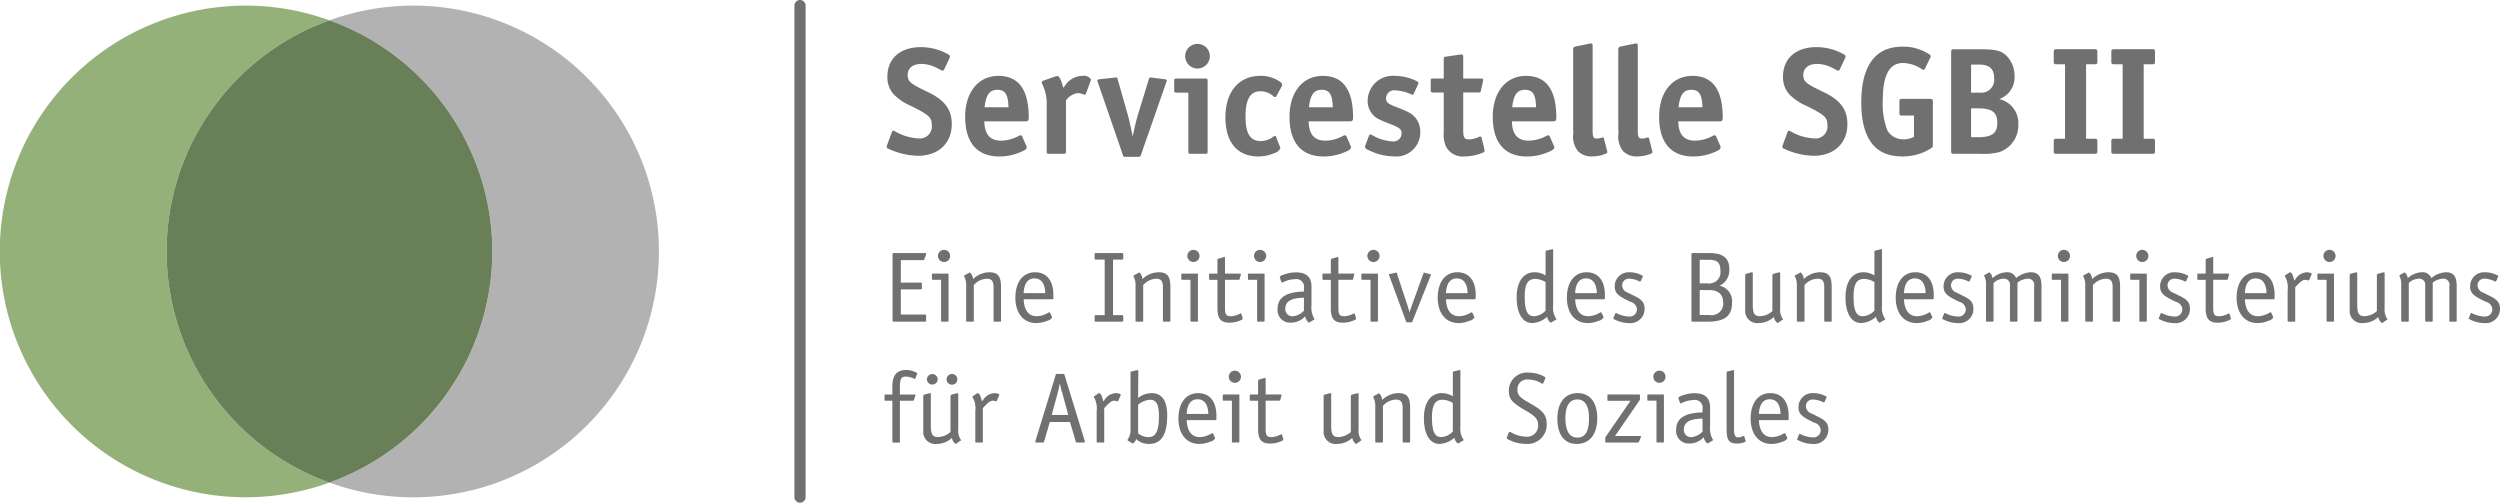 <?xml version="1.0" encoding="UTF-8"?>
<svg xmlns="http://www.w3.org/2000/svg" viewBox="0 0 348 70" width="348" height="70">
  <defs>
    <style>.a{fill:#707070;}.b{fill:#95b17a;}.c{fill:#b2b2b2;}.d{fill:#697f58;}</style>
  </defs>
  <title>Servicestelle_SGBII_RGB</title>
  <path class="a" d="M132.179 8.074l-.765 1.613a.262.262 0 0 1-.198.151.526.526 0 0 1-.152-.044l-.677-.351a4.767 4.767 0 0 0-2.097-.547c-1.224 0-1.945.591-1.945 1.552 0 .783.349 1.157 1.901 1.918l1.158.566c2.163 1.091 3.082 2.38 3.082 4.342 0 2.665-1.857 4.41-4.677 4.41a10.226 10.226 0 0 1-4.152-.981.337.337 0 0 1-.242-.283.582.582 0 0 1 .066-.22l.677-1.833a.226.226 0 0 1 .198-.173.402.402 0 0 1 .196.066 7.09 7.09 0 0 0 3.258 1.003 1.666 1.666 0 0 0 1.901-1.748c0-1.176-.305-1.462-2.862-2.751a7.589 7.589 0 0 1-2.339-1.525 3.469 3.469 0 0 1-.982-2.597c0-2.509 1.791-4.081 4.653-4.081a7.723 7.723 0 0 1 3.846 1.025.334.334 0 0 1 .198.305.439.439 0 0 1-.046.181zM137.015 16.892c.044 1.811.787 2.685 2.339 2.685a5.2 5.2 0 0 0 2.446-.657.527.527 0 0 1 .261-.085.25.25 0 0 1 .242.195l.547 1.245a.78.78 0 0 1 .066.242c0 .259-.305.459-1.18.783a7.238 7.238 0 0 1-2.644.481c-3.082 0-4.741-1.943-4.741-5.523 0-3.424 1.835-5.696 4.633-5.696 2.82 0 4.218 1.943 4.218 5.784 0 .437-.088.547-.481.547h-5.706zm.044-1.965h3.321c-.044-1.769-.459-2.424-1.53-2.424-1.117 0-1.596.676-1.791 2.424zM147.995 12.22l.218-.242a2.952 2.952 0 0 1 2.446-1.418 1.221 1.221 0 0 1 1.202.481.949.949 0 0 1-.044.217l-.633 1.726c-.066.151-.11.195-.198.195a.387.387 0 0 1-.132-.022 2.076 2.076 0 0 0-.853-.195 2.419 2.419 0 0 0-1.618 1.025v7.049c0 .329-.044.371-.371.371h-1.962c-.305 0-.352-.044-.352-.371v-6.438a6.096 6.096 0 0 0-.503-2.641l-.132-.305a.664.664 0 0 1-.044-.173.254.254 0 0 1 .198-.242l1.725-.61a1.492 1.492 0 0 1 .242-.046c.266.002.591.637.811 1.64zM157.672 19.008c.261-1.311.503-2.27.743-3.078l1.486-4.845c.066-.242.108-.305.261-.305a.781.781 0 0 0 .154.022l1.769.22c.239.022.327.085.327.217a.194.194 0 0 1-.022.11l-.044.11-3.519 10.082c-.088.261-.108.283-.393.283h-1.747a.309.309 0 0 1-.393-.283l-3.475-10.082a.697.697 0 0 1-.066-.22c0-.132.088-.173.349-.217l2.077-.22.088-.022h.088c.132 0 .174.063.239.305l1.376 4.845c.22.783.415 1.66.701 3.078zM165.416 12.896h-1.618c-.305 0-.349-.044-.349-.371v-1.22c0-.329.044-.371.349-.371h3.957c.305 0 .349.044.349.371v9.731c0 .329-.044.371-.349.371h-1.967c-.327 0-.371-.044-.371-.371v-8.139zm2.994-5.084a1.716 1.716 0 1 1-1.703-1.704 1.713 1.713 0 0 1 1.703 1.704zM177.635 19.071l.503 1.286a.632.632 0 0 1 .088.242 1.134 1.134 0 0 1-.809.698 5.354 5.354 0 0 1-2.273.481c-2.906 0-4.567-1.987-4.567-5.413 0-3.602 1.857-5.806 4.895-5.806a4.543 4.543 0 0 1 2.776.874.535.535 0 0 1 .239.349.507.507 0 0 1-.066.242l-.743 1.33a.197.197 0 0 1-.176.151.354.354 0 0 1-.217-.085 2.799 2.799 0 0 0-1.791-.72c-1.464 0-2.119 1.113-2.119 3.534 0 2.358.655 3.405 2.141 3.405a2.969 2.969 0 0 0 1.725-.61.505.505 0 0 1 .217-.11.184.184 0 0 1 .176.154zM182.161 16.892c.044 1.811.787 2.685 2.339 2.685a5.207 5.207 0 0 0 2.446-.657.542.542 0 0 1 .261-.085.25.25 0 0 1 .242.195l.547 1.245a.756.756 0 0 1 .064.242c0 .259-.305.459-1.178.783a7.229 7.229 0 0 1-2.644.481c-3.082 0-4.741-1.943-4.741-5.523 0-3.424 1.835-5.696 4.633-5.696 2.818 0 4.218 1.943 4.218 5.784 0 .437-.086.547-.479.547h-5.709zm.044-1.965h3.321c-.044-1.769-.459-2.424-1.53-2.424-1.114 0-1.596.676-1.791 2.424zM190.071 20.206l.481-1.286a.246.246 0 0 1 .217-.195.43.43 0 0 1 .198.063 6.238 6.238 0 0 0 2.884.896 1.112 1.112 0 0 0 1.246-1.091c0-.613-.261-.83-1.637-1.355-1.53-.588-1.989-.83-2.405-1.33a2.805 2.805 0 0 1-.677-1.899 3.502 3.502 0 0 1 3.805-3.449 7.025 7.025 0 0 1 3.082.764.278.278 0 0 1 .174.242.707.707 0 0 1-.066.217l-.545 1.201c-.066.151-.11.195-.198.195a.644.644 0 0 1-.174-.044 5.783 5.783 0 0 0-2.141-.547 1.137 1.137 0 0 0-1.376 1.069c0 .588.239.783 1.42 1.242 1.772.676 2.207.94 2.688 1.506a3.112 3.112 0 0 1 .657 1.943 3.357 3.357 0 0 1-3.627 3.427 8.361 8.361 0 0 1-3.822-1.006.425.425 0 0 1-.242-.305.711.711 0 0 1 .056-.259zM200.968 10.932v-2.685c0-.283.044-.329.354-.371l1.967-.283h.061a.42.42 0 0 0 .11-.022c.152 0 .22.11.22.371v2.99h2.424c.286 0 .349.044.349.22v.085a.621.621 0 0 0-.02.088l-.286 1.245a.297.297 0 0 1-.371.305h-2.094v5.172c0 1.113.13 1.355.787 1.355a3.243 3.243 0 0 0 1.398-.351.279.279 0 0 1 .171-.044.23.23 0 0 1 .22.217l.349 1.484.024.11a.178.178 0 0 1 .024.11.368.368 0 0 1-.31.349 6.938 6.938 0 0 1-2.488.503 2.643 2.643 0 0 1-2.583-1.396 4.04 4.04 0 0 1-.305-1.943v-5.565h-1.439c-.33 0-.371-.044-.371-.351v-1.242c0-.329.044-.351.371-.351h1.437v.002zM210.457 16.892c.044 1.811.787 2.685 2.339 2.685a5.206 5.206 0 0 0 2.444-.657.55.55 0 0 1 .261-.085.252.252 0 0 1 .244.195l.545 1.245a.78.78 0 0 1 .066.242c0 .259-.305.459-1.178.783a7.22 7.22 0 0 1-2.644.481c-3.084 0-4.743-1.943-4.743-5.523 0-3.424 1.838-5.696 4.633-5.696 2.815 0 4.215 1.943 4.215 5.784 0 .437-.086.547-.477.547h-5.706zm.044-1.965h3.321c-.044-1.769-.459-2.424-1.532-2.424-1.112 0-1.593.676-1.789 2.424zM221.217 6.087l.152-.022a.234.234 0 0 1 .11-.022c.151 0 .215.11.215.371v11.783c0 .852.11 1.091.567 1.091a2.165 2.165 0 0 0 .701-.132.424.424 0 0 1 .151-.022.158.158 0 0 1 .152.132l.44 1.723.02.11a.423.423 0 0 0 .024.085.296.296 0 0 1-.196.198 5.068 5.068 0 0 1-1.948.393 2.643 2.643 0 0 1-1.967-.744 3.31 3.31 0 0 1-.635-2.487l-.02-.896v-10.78a.363.363 0 0 1 .325-.393zM227.498 6.087l.152-.022a.245.245 0 0 1 .11-.022c.151 0 .22.11.22.371v11.783c0 .852.11 1.091.567 1.091a2.138 2.138 0 0 0 .696-.132.424.424 0 0 1 .151-.022.154.154 0 0 1 .152.132l.44 1.723.024.11a.506.506 0 0 0 .02.085.286.286 0 0 1-.196.198 5.043 5.043 0 0 1-1.943.393 2.643 2.643 0 0 1-1.967-.744 3.31 3.31 0 0 1-.635-2.487l-.024-.896v-10.78a.363.363 0 0 1 .33-.393zM233.612 16.892c.044 1.811.787 2.685 2.339 2.685a5.209 5.209 0 0 0 2.449-.657.535.535 0 0 1 .261-.085.247.247 0 0 1 .239.195l.55 1.245a.734.734 0 0 1 .061.242c0 .259-.305.459-1.178.783a7.22 7.22 0 0 1-2.644.481c-3.079 0-4.738-1.943-4.738-5.523 0-3.424 1.833-5.696 4.631-5.696 2.82 0 4.22 1.943 4.22 5.784 0 .437-.086.547-.481.547h-5.709zm.042-1.965h3.321c-.044-1.769-.459-2.424-1.527-2.424-1.114 0-1.593.676-1.794 2.424zM256.847 8.074l-.762 1.613a.259.259 0 0 1-.196.151.547.547 0 0 1-.152-.044l-.677-.351a4.786 4.786 0 0 0-2.099-.547c-1.222 0-1.943.591-1.943 1.552 0 .783.349 1.157 1.899 1.918l1.161.566c2.163 1.091 3.079 2.38 3.079 4.342 0 2.665-1.857 4.41-4.672 4.41a10.217 10.217 0 0 1-4.152-.981.338.338 0 0 1-.239-.283.6.6 0 0 1 .061-.22l.677-1.833a.229.229 0 0 1 .196-.173.41.41 0 0 1 .2.066 7.074 7.074 0 0 0 3.255 1.003 1.664 1.664 0 0 0 1.899-1.748c0-1.176-.305-1.462-2.864-2.751a7.653 7.653 0 0 1-2.339-1.525 3.488 3.488 0 0 1-.982-2.597c0-2.509 1.794-4.081 4.658-4.081a7.697 7.697 0 0 1 3.842 1.025.341.341 0 0 1 .2.305.354.354 0 0 1-.049.181zM266.427 19.049v-2.968h-1.593c-.391 0-.435-.044-.435-.437v-1.442c0-.391.044-.437.435-.437h3.78c.371 0 .44.046.44.437v5.958c0 .327-.044.371-.459.61a7.278 7.278 0 0 1-3.822 1.006c-3.805 0-5.684-2.509-5.684-7.576.024-5.084 1.967-7.703 5.728-7.703a6.564 6.564 0 0 1 3.78 1.091.304.304 0 0 1 .151.261.257.257 0 0 1-.044.173l-.787 1.594a.228.228 0 0 1-.176.107.893.893 0 0 1-.171-.063 4.944 4.944 0 0 0-2.644-.893c-1.948 0-2.845 1.701-2.845 5.279a10.096 10.096 0 0 0 .66 4.147 2.552 2.552 0 0 0 2.229 1.201 3.138 3.138 0 0 0 1.457-.344zM278.287 13.79a3.42 3.42 0 0 1 2.664 3.493 3.936 3.936 0 0 1-2.62 3.885 8.762 8.762 0 0 1-2.669.242h-3.627c-.391 0-.435-.044-.435-.437v-13.682c0-.371.044-.437.435-.437h3.456c2.314 0 3.06.195 3.822.915a3.964 3.964 0 0 1 1.112 2.814 3.196 3.196 0 0 1-2.138 3.207zm-3.913-4.801v3.907h1.202a1.807 1.807 0 0 0 2.009-2.006c0-1.311-.655-1.899-2.094-1.899h-1.117v-.002zm0 6.092v4.015h.982c1.923 0 2.669-.544 2.669-1.984 0-1.462-.721-2.028-2.625-2.028h-1.026v-.002zM290.381 8.947v10.365h1.136c.391 0 .435.063.435.437v1.223c0 .393-.044.437-.435.437h-5.203c-.391 0-.435-.044-.435-.437v-1.223c0-.393.044-.437.435-.437h1.136v-10.365h-1.136c-.391 0-.435-.046-.435-.437v-1.223c0-.371.044-.437.435-.437h5.203c.391 0 .435.063.435.437v1.223c0 .391-.044.437-.435.437h-1.136zM298.401 8.947v10.365h1.136c.396 0 .44.063.44.437v1.223c0 .393-.044.437-.44.437h-5.2c-.396 0-.44-.044-.44-.437v-1.223c0-.393.044-.437.44-.437h1.136v-10.365h-1.136c-.396 0-.44-.046-.44-.437v-1.223c0-.371.044-.437.44-.437h5.198c.396 0 .44.063.44.437v1.223c0 .391-.044.437-.44.437h-1.134zM125.395 36.204v3.136h2.735c.169 0 .196.029.196.198v.547c0 .166-.027.195-.196.195h-2.735v3.502h3.336c.169 0 .183.015.183.181v.617c0 .166-.015.195-.183.195h-4.289c-.169 0-.198-.029-.198-.195v-9.157c0-.168.029-.198.198-.198h4.303c.127 0 .169.029.169.098a.463.463 0 0 1-.015.127l-.225.617a.159.159 0 0 1-.181.139h-3.099v-.002zM130.998 38.95h-1.178c-.071 0-.098-.056-.098-.154v-.547c0-.112.027-.166.098-.166h2.131c.071 0 .086.054.086.166v6.358c0 .139-.015.166-.169.166h-.714c-.112 0-.154-.029-.154-.098v-5.726h-.002zm1.263-3.331a.848.848 0 1 1-.841-.842.856.856 0 0 1 .841.842zM135.441 38.853a3.316 3.316 0 0 1 2.231-.954c1.246 0 1.669.547 1.669 2.075v4.635c0 .139-.015.166-.142.166h-.728c-.154 0-.169-.029-.169-.166v-4.635c0-.842-.266-1.176-.938-1.176a2.53 2.53 0 0 0-1.808.884v4.93c0 .139-.042.166-.169.166h-.728c-.154 0-.169-.029-.169-.166v-4.791a2.637 2.637 0 0 0-.266-1.33.33.33 0 0 0-.027-.068.116.116 0 0 1 .068-.098l.645-.351a.117.117 0 0 1 .098-.056 1.271 1.271 0 0 1 .433.937zM142.489 41.652c.071 1.555.714 2.367 1.823 2.367a3.252 3.252 0 0 0 1.628-.505.284.284 0 0 1 .127-.041.162.162 0 0 1 .112.083l.239.532a.222.222 0 0 1 .027.112 1.072 1.072 0 0 1-.701.461 3.815 3.815 0 0 1-1.515.308c-1.767 0-2.889-1.384-2.889-3.527 0-2.172 1.051-3.544 2.735-3.544 1.598 0 2.539 1.135 2.551 3.097v.42c0 .195-.015.239-.169.239h-3.969v-.002zm0-.852h3.013c-.042-1.333-.56-2.045-1.5-2.045-.924 0-1.442.686-1.513 2.045zM154.937 36.134v7.73h1.219c.169 0 .198.029.198.195v.52c0 .166-.027.195-.198.195h-3.602c-.169 0-.183-.029-.183-.195v-.52c0-.166.015-.195.183-.195h1.219v-7.73h-1.219c-.169 0-.183-.029-.183-.195v-.517c0-.168.015-.198.183-.198h3.602c.169 0 .198.029.198.198v.517c0 .166-.027.195-.198.195h-1.219zM159.018 38.853a3.316 3.316 0 0 1 2.231-.954c1.246 0 1.669.547 1.669 2.075v4.635c0 .139-.015.166-.142.166h-.728c-.154 0-.169-.029-.169-.166v-4.635c0-.842-.266-1.176-.938-1.176a2.53 2.53 0 0 0-1.808.884v4.93c0 .139-.042.166-.169.166h-.728c-.154 0-.169-.029-.169-.166v-4.791a2.637 2.637 0 0 0-.266-1.33.33.33 0 0 0-.027-.068.116.116 0 0 1 .068-.098l.645-.351a.117.117 0 0 1 .098-.056 1.262 1.262 0 0 1 .433.937zM165.714 38.95h-1.178c-.068 0-.098-.056-.098-.154v-.547c0-.112.029-.166.098-.166h2.131c.071 0 .086.054.086.166v6.358c0 .139-.015.166-.169.166h-.716c-.112 0-.154-.029-.154-.098v-5.726zm1.261-3.331a.848.848 0 1 1-.841-.842.856.856 0 0 1 .841.842zM169.468 38.081v-1.904a.166.166 0 0 1 .142-.168l.714-.21.056-.029h.044c.068 0 .098.056.098.168v2.143h2.087c.1 0 .127.029.127.098v.054l-.027.044-.142.547a.159.159 0 0 1-.196.127h-1.85v3.92c0 .91.169 1.15.826 1.15a2.826 2.826 0 0 0 1.261-.364.152.152 0 0 1 .1-.029c.056 0 .071.029.098.098l.169.547v.1a.163.163 0 0 1-.098.124 3.846 3.846 0 0 1-1.711.422c-1.219 0-1.696-.547-1.696-2.016v-3.949h-.995c-.154 0-.169-.029-.169-.154v-.547c0-.139.015-.166.169-.166h.992v-.005zM174.991 38.95h-1.178c-.068 0-.098-.056-.098-.154v-.547c0-.112.029-.166.098-.166h2.131c.071 0 .086.054.086.166v6.358c0 .139-.015.166-.169.166h-.716c-.112 0-.154-.029-.154-.098v-5.726zm1.261-3.331a.848.848 0 1 1-.841-.842.856.856 0 0 1 .841.842zM181.508 40.588v-.449a1.082 1.082 0 0 0-1.29-1.272 3.884 3.884 0 0 0-1.64.434.541.541 0 0 0-.112.029.249.249 0 0 1-.1-.071l-.196-.574a.16.16 0 0 1-.029-.098.631.631 0 0 1 .506-.337 4.792 4.792 0 0 1 1.725-.337c1.471 0 2.187.647 2.187 1.989v2.616a2.996 2.996 0 0 0 .379 1.821.104.104 0 0 1 .027.083.141.141 0 0 1-.056.083l-.616.364a.513.513 0 0 1-.098.044 1.374 1.374 0 0 1-.518-.881 2.661 2.661 0 0 1-2.004.881 1.741 1.741 0 0 1-1.835-1.904c-.002-1.596 1.217-2.382 3.671-2.424zm0 .854c-1.738.029-2.593.503-2.593 1.496a.999.999 0 0 0 .995 1.093 2.441 2.441 0 0 0 1.598-.783v-1.806zM185.252 38.081v-1.904a.166.166 0 0 1 .142-.168l.716-.21.054-.029h.044c.068 0 .098.056.098.168v2.143h2.087c.098 0 .127.029.127.098v.054l-.029.044-.139.547a.161.161 0 0 1-.198.127h-1.85v3.92c0 .91.166 1.15.826 1.15a2.842 2.842 0 0 0 1.263-.364.146.146 0 0 1 .098-.029c.056 0 .071.029.1.098l.166.547v.1a.163.163 0 0 1-.098.124 3.846 3.846 0 0 1-1.711.422c-1.219 0-1.696-.547-1.696-2.016v-3.949h-.995c-.154 0-.169-.029-.169-.154v-.547c0-.139.015-.166.169-.166h.995v-.005zM190.775 38.95h-1.178c-.068 0-.098-.056-.098-.154v-.547c0-.112.029-.166.098-.166h2.129c.071 0 .083.054.083.166v6.358c0 .139-.012.166-.166.166h-.716c-.112 0-.152-.029-.152-.098v-5.726zm1.261-3.331a.849.849 0 1 1-.841-.842.854.854 0 0 1 .841.842zM196.198 43.514c.127-.405.154-.503.293-.881l1.642-4.564c.044-.098.068-.127.127-.127a.127.127 0 0 1 .068.029l.731.181c.098.029.125.056.125.127v.044l-.027.027-2.551 6.399v.056a.163.163 0 0 1-.169.068h-.589c-.054 0-.068-.029-.127-.127l-2.356-6.426-.027-.044v-.029c0-.068.027-.098.152-.112l.784-.166h.015a.093.093 0 0 0 .056-.029.153.153 0 0 1 .112.142l1.498 4.549a1.793 1.793 0 0 0 .098.281 1.105 1.105 0 0 0 .1.337l.044.266zM201.274 41.652c.071 1.555.716 2.367 1.823 2.367a3.245 3.245 0 0 0 1.628-.505.292.292 0 0 1 .13-.041.168.168 0 0 1 .11.083l.239.532a.207.207 0 0 1 .029.112 1.072 1.072 0 0 1-.701.461 3.811 3.811 0 0 1-1.513.308c-1.767 0-2.889-1.384-2.889-3.527 0-2.172 1.051-3.544 2.732-3.544 1.598 0 2.539 1.135 2.554 3.097v.42c0 .195-.015.239-.166.239h-3.976v-.002zm0-.852h3.016c-.044-1.333-.56-2.045-1.498-2.045-.924 0-1.444.686-1.518 2.045zM215.369 44.088a3.287 3.287 0 0 1-2.063.881c-1.373 0-2.187-1.345-2.187-3.6 0-2.17.951-3.473 2.493-3.473a2.878 2.878 0 0 1 1.532.449v-3.302a.19.19 0 0 1 .125-.168l.731-.166a.208.208 0 0 1 .081-.029c.086 0 .115.056.115.168v7.744a2.743 2.743 0 0 0 .335 1.638.206.206 0 0 0 .1.112.34.34 0 0 1 .015.098.072.072 0 0 1-.071.068l-.616.364-.11.044a1.202 1.202 0 0 1-.479-.827zm-.225-4.815a2.773 2.773 0 0 0-1.432-.449c-1.051 0-1.471.742-1.471 2.48 0 1.933.376 2.716 1.288 2.716a2.334 2.334 0 0 0 1.613-.783v-3.964h.002zM219.26 41.652c.071 1.555.716 2.367 1.823 2.367a3.259 3.259 0 0 0 1.628-.505.259.259 0 0 1 .125-.041.166.166 0 0 1 .115.083l.235.532a.207.207 0 0 1 .029.112 1.072 1.072 0 0 1-.701.461 3.777 3.777 0 0 1-1.513.308c-1.767 0-2.889-1.384-2.889-3.527 0-2.172 1.051-3.544 2.735-3.544 1.598 0 2.539 1.135 2.554 3.097v.42c0 .195-.015.239-.171.239h-3.969v-.002zm0-.852h3.016c-.044-1.333-.562-2.045-1.503-2.045-.926 0-1.442.686-1.513 2.045zM224.599 44.259l.254-.632a.264.264 0 0 1 .095-.068.29.29 0 0 1 .1.054 4.251 4.251 0 0 0 1.694.449 1.014 1.014 0 0 0 1.122-.993 1.142 1.142 0 0 0-.882-1.049c-1.818-.842-2.214-1.247-2.214-2.199a1.95 1.95 0 0 1 2.119-1.918 3.616 3.616 0 0 1 1.642.408.198.198 0 0 1 .166.166.22.22 0 0 1-.044.085l-.239.532a.184.184 0 0 1-.125.098.134.134 0 0 1-.1-.029 3.178 3.178 0 0 0-1.303-.364.927.927 0 0 0-1.078.94 1.11 1.11 0 0 0 .767.993l.968.476c1.036.503 1.388.952 1.388 1.791a1.984 1.984 0 0 1-2.214 1.974 4.369 4.369 0 0 1-2.048-.547.144.144 0 0 1-.1-.127.034.034 0 0 1 .032-.039zM239.362 39.778a2.177 2.177 0 0 1 1.738 2.353c0 1.862-1.021 2.646-3.409 2.646h-2.048c-.166 0-.196-.029-.196-.195v-9.157c0-.168.029-.198.196-.198h2.287c1.938 0 2.793.7 2.793 2.27a2.393 2.393 0 0 1-1.361 2.282zm-2.761-3.615v3.278h1.026a1.583 1.583 0 0 0 1.847-1.835c0-1.037-.45-1.442-1.571-1.442h-1.303zm0 4.215v3.473h1.373a1.606 1.606 0 0 0 1.894-1.735c0-1.15-.701-1.738-1.967-1.738h-1.3zM246.718 43.304v-4.998a.209.209 0 0 1 .156-.195l.726-.198h.071c.1 0 .13.029.13.154v4.845a2.196 2.196 0 0 0 .349 1.457.168.168 0 0 1 .056.068.088.088 0 0 1-.071.068l-.63.434-.086.029a1.402 1.402 0 0 1-.506-.84 3.087 3.087 0 0 1-2.072.84 1.691 1.691 0 0 1-1.909-1.862v-4.803a.183.183 0 0 1 .144-.195l.711-.198h.1c.071 0 .1.029.1.154v4.354c0 1.203.235 1.596.992 1.596a2.722 2.722 0 0 0 1.738-.71zM251.075 38.853a3.311 3.311 0 0 1 2.229-.954c1.246 0 1.667.547 1.667 2.075v4.635c0 .139-.015.166-.139.166h-.731c-.151 0-.166-.029-.166-.166v-4.635c0-.842-.266-1.176-.941-1.176a2.53 2.53 0 0 0-1.808.884v4.93a.134.134 0 0 1-.166.166h-.731c-.151 0-.166-.029-.166-.166v-4.791a2.637 2.637 0 0 0-.266-1.33.314.314 0 0 0-.029-.068.119.119 0 0 1 .071-.098l.645-.351a.117.117 0 0 1 .1-.056 1.28 1.28 0 0 1 .433.937zM261.144 44.088a3.287 3.287 0 0 1-2.063.881c-1.373 0-2.187-1.345-2.187-3.6 0-2.17.951-3.473 2.493-3.473a2.878 2.878 0 0 1 1.532.449v-3.302a.19.19 0 0 1 .125-.168l.731-.166a.208.208 0 0 1 .081-.029c.086 0 .115.056.115.168v7.744a2.743 2.743 0 0 0 .335 1.638.206.206 0 0 0 .1.112.34.34 0 0 1 .015.098.072.072 0 0 1-.071.068l-.616.364-.11.044a1.184 1.184 0 0 1-.479-.827zm-.225-4.815a2.773 2.773 0 0 0-1.432-.449c-1.051 0-1.471.742-1.471 2.48 0 1.933.376 2.716 1.288 2.716a2.334 2.334 0 0 0 1.613-.783v-3.964h.002zM265.032 41.652c.071 1.555.716 2.367 1.823 2.367a3.259 3.259 0 0 0 1.628-.505.259.259 0 0 1 .125-.041.166.166 0 0 1 .115.083l.235.532a.207.207 0 0 1 .029.112 1.072 1.072 0 0 1-.701.461 3.778 3.778 0 0 1-1.513.308c-1.767 0-2.889-1.384-2.889-3.527 0-2.172 1.051-3.544 2.735-3.544 1.598 0 2.539 1.135 2.554 3.097v.42c0 .195-.015.239-.171.239h-3.969v-.002zm0-.852h3.016c-.044-1.333-.562-2.045-1.503-2.045-.924 0-1.439.686-1.513 2.045zM270.374 44.259l.254-.632a.264.264 0 0 1 .095-.068.291.291 0 0 1 .1.054 4.251 4.251 0 0 0 1.694.449 1.014 1.014 0 0 0 1.122-.993 1.142 1.142 0 0 0-.882-1.049c-1.818-.842-2.214-1.247-2.214-2.199a1.95 1.95 0 0 1 2.119-1.918 3.616 3.616 0 0 1 1.642.408.198.198 0 0 1 .166.166.219.219 0 0 1-.044.085l-.24.532a.184.184 0 0 1-.125.098.134.134 0 0 1-.1-.029 3.178 3.178 0 0 0-1.303-.364.927.927 0 0 0-1.078.94 1.11 1.11 0 0 0 .767.993l.968.476c1.036.503 1.388.952 1.388 1.791a1.984 1.984 0 0 1-2.214 1.974 4.369 4.369 0 0 1-2.048-.547.144.144 0 0 1-.1-.127l.032-.039zM277.36 38.726a2.993 2.993 0 0 1 1.918-.827 1.301 1.301 0 0 1 1.361.813 3.337 3.337 0 0 1 2.033-.813c1.065 0 1.503.574 1.503 1.948v4.762c0 .139-.029.166-.144.166h-.745c-.125 0-.139-.029-.139-.166v-4.791a.843.843 0 0 0-.912-1.023 2.489 2.489 0 0 0-1.403.547v5.335c0 .068-.051.098-.166.098h-.716c-.139 0-.166-.029-.166-.166v-4.791a.848.848 0 0 0-.912-1.023 2.125 2.125 0 0 0-1.373.603v5.211c0 .139-.029.166-.166.166h-.716c-.125 0-.166-.029-.166-.098v-5.069a2.506 2.506 0 0 0-.166-1.023l-.071-.142a.379.379 0 0 0-.029-.068.147.147 0 0 1 .071-.098l.572-.308a.175.175 0 0 1 .1-.056 1.263 1.263 0 0 1 .432.813zM286.889 38.95h-1.178c-.071 0-.1-.056-.1-.154v-.547c0-.112.029-.166.1-.166h2.126c.071 0 .086.054.086.166v6.358c0 .139-.015.166-.166.166h-.716c-.115 0-.151-.029-.151-.098v-5.726zm1.259-3.331a.848.848 0 1 1-.841-.842.854.854 0 0 1 .841.842zM291.217 38.853a3.32 3.32 0 0 1 2.229-.954c1.251 0 1.672.547 1.672 2.075v4.635c0 .139-.015.166-.144.166h-.726c-.156 0-.171-.029-.171-.166v-4.635c0-.842-.261-1.176-.936-1.176a2.522 2.522 0 0 0-1.808.884v4.93c0 .139-.044.166-.171.166h-.726c-.156 0-.171-.029-.171-.166v-4.791a2.637 2.637 0 0 0-.261-1.33.315.315 0 0 0-.029-.068.123.123 0 0 1 .066-.098l.645-.351a.117.117 0 0 1 .1-.056 1.262 1.262 0 0 1 .433.937zM297.8 38.95h-1.178c-.071 0-.1-.056-.1-.154v-.547c0-.112.029-.166.1-.166h2.126c.071 0 .086.054.086.166v6.358c0 .139-.015.166-.166.166h-.716c-.115 0-.152-.029-.152-.098v-5.726zm1.259-3.331a.848.848 0 1 1-.841-.842.854.854 0 0 1 .841.842zM300.515 44.259l.254-.632a.264.264 0 0 1 .095-.068.291.291 0 0 1 .1.054 4.251 4.251 0 0 0 1.694.449 1.014 1.014 0 0 0 1.122-.993 1.142 1.142 0 0 0-.882-1.049c-1.818-.842-2.214-1.247-2.214-2.199a1.95 1.95 0 0 1 2.119-1.918 3.616 3.616 0 0 1 1.642.408.198.198 0 0 1 .166.166.219.219 0 0 1-.044.085l-.24.532a.184.184 0 0 1-.125.098.134.134 0 0 1-.1-.029 3.178 3.178 0 0 0-1.303-.364.927.927 0 0 0-1.078.94 1.11 1.11 0 0 0 .767.993l.968.476c1.036.503 1.388.952 1.388 1.791a1.984 1.984 0 0 1-2.214 1.974 4.369 4.369 0 0 1-2.048-.547.144.144 0 0 1-.1-.127l.032-.039zM307.03 38.081v-1.904a.166.166 0 0 1 .144-.168l.711-.21.056-.029h.044c.071 0 .095.056.095.168v2.143h2.089c.1 0 .13.029.13.098v.054l-.029.044-.144.547a.157.157 0 0 1-.196.127h-1.852v3.92c0 .91.171 1.15.831 1.15a2.834 2.834 0 0 0 1.261-.364.152.152 0 0 1 .1-.029c.051 0 .066.029.095.098l.171.547v.1a.162.162 0 0 1-.1.124 3.836 3.836 0 0 1-1.708.422c-1.222 0-1.698-.547-1.698-2.016v-3.949h-.992c-.156 0-.171-.029-.171-.154v-.547c0-.139.015-.166.171-.166h.992v-.005zM312.485 41.652c.071 1.555.716 2.367 1.823 2.367a3.259 3.259 0 0 0 1.628-.505.259.259 0 0 1 .125-.041.166.166 0 0 1 .115.083l.235.532a.207.207 0 0 1 .029.112 1.072 1.072 0 0 1-.701.461 3.778 3.778 0 0 1-1.513.308c-1.767 0-2.889-1.384-2.889-3.527 0-2.172 1.051-3.544 2.735-3.544 1.598 0 2.539 1.135 2.554 3.097v.42c0 .195-.015.239-.171.239h-3.969v-.002zm0-.852h3.016c-.044-1.333-.562-2.045-1.503-2.045-.924 0-1.439.686-1.513 2.045zM319.349 39.062l.171-.195a1.97 1.97 0 0 1 1.571-.966 1.798 1.798 0 0 1 .601.112.14.14 0 0 1 .086.127.34.34 0 0 1-.015.098l-.34.759a.105.105 0 0 1-.071.041h-.051a.994.994 0 0 0-.42-.083c-.367 0-.687.254-1.388 1.037v4.623c0 .139-.015.166-.144.166h-.74c-.144 0-.171-.029-.171-.166v-4.188a3.15 3.15 0 0 0-.32-1.862.194.194 0 0 1-.071-.142.14.14 0 0 1 .086-.112l.572-.393.13-.015a.849.849 0 0 1 .349.547 1.884 1.884 0 0 1 .166.613zM323.856 38.95h-1.178c-.066 0-.095-.056-.095-.154v-.547c0-.112.029-.166.095-.166h2.131c.071 0 .081.054.081.166v6.358c0 .139-.01.166-.166.166h-.716c-.11 0-.151-.029-.151-.098v-5.726zm1.259-3.331a.848.848 0 1 1-.841-.842.854.854 0 0 1 .841.842zM330.862 43.304v-4.998a.21.21 0 0 1 .152-.195l.731-.198h.071c.095 0 .125.029.125.154v4.845a2.224 2.224 0 0 0 .349 1.457.169.169 0 0 1 .056.068.088.088 0 0 1-.066.068l-.635.434-.081.029a1.356 1.356 0 0 1-.506-.84 3.098 3.098 0 0 1-2.077.84 1.69 1.69 0 0 1-1.904-1.862v-4.803a.184.184 0 0 1 .139-.195l.716-.198h.095c.071 0 .1.029.1.154v4.354c0 1.203.24 1.596.997 1.596a2.748 2.748 0 0 0 1.738-.71zM335.158 38.726a3.004 3.004 0 0 1 1.923-.827 1.301 1.301 0 0 1 1.361.813 3.327 3.327 0 0 1 2.033-.813c1.065 0 1.498.574 1.498 1.948v4.762c0 .139-.029.166-.139.166h-.745c-.125 0-.139-.029-.139-.166v-4.791a.843.843 0 0 0-.912-1.023 2.476 2.476 0 0 0-1.403.547v5.335c0 .068-.056.098-.166.098h-.716c-.144 0-.166-.029-.166-.166v-4.791a.848.848 0 0 0-.912-1.023 2.115 2.115 0 0 0-1.373.603v5.211c0 .139-.029.166-.166.166h-.716c-.13 0-.171-.029-.171-.098v-5.069a2.426 2.426 0 0 0-.166-1.023l-.066-.142a.379.379 0 0 0-.029-.068.156.156 0 0 1 .066-.098l.577-.308a.165.165 0 0 1 .095-.056 1.218 1.218 0 0 1 .433.813zM343.672 44.259l.249-.632a.244.244 0 0 1 .1-.068.291.291 0 0 1 .1.054 4.23 4.23 0 0 0 1.694.449 1.016 1.016 0 0 0 1.122-.993 1.149 1.149 0 0 0-.882-1.049c-1.823-.842-2.214-1.247-2.214-2.199a1.948 1.948 0 0 1 2.114-1.918 3.6 3.6 0 0 1 1.642.408.198.198 0 0 1 .166.166.219.219 0 0 1-.044.085l-.235.532a.182.182 0 0 1-.13.098.118.118 0 0 1-.095-.029 3.178 3.178 0 0 0-1.307-.364.927.927 0 0 0-1.078.94 1.109 1.109 0 0 0 .772.993l.965.476c1.041.503 1.388.952 1.388 1.791a1.984 1.984 0 0 1-2.214 1.974 4.385 4.385 0 0 1-2.048-.547.146.146 0 0 1-.095-.127l.029-.039zM124.217 54.907v-1.093c0-1.594.604-2.309 1.935-2.309a2.981 2.981 0 0 1 1.486.408.092.092 0 0 1 .042.098.168.168 0 0 1-.029.098l-.237.547a.096.096 0 0 1-.1.098.316.316 0 0 1-.112-.056 2.812 2.812 0 0 0-1.092-.278c-.645 0-.841.308-.841 1.428v1.067h2.004c.127 0 .169.027.169.098a.156.156 0 0 1-.027.098l-.183.547a.17.17 0 0 1-.169.127h-1.794v5.726c0 .068-.042.098-.139.098h-.743c-.142 0-.169-.029-.169-.168v-5.655h-.968a.133.133 0 0 1-.127-.154v-.547a.138.138 0 0 1 .127-.166h.968v-.007zM132.308 60.13v-4.998a.215.215 0 0 1 .154-.198l.731-.195h.068c.098 0 .127.029.127.154v4.845a2.21 2.21 0 0 0 .352 1.457.193.193 0 0 1 .056.068.085.085 0 0 1-.071.068l-.633.437-.083.027a1.378 1.378 0 0 1-.506-.84 3.092 3.092 0 0 1-2.075.84 1.69 1.69 0 0 1-1.906-1.862v-4.803a.186.186 0 0 1 .139-.198l.716-.195h.098c.068 0 .098.029.098.154v4.354c0 1.203.239 1.596.995 1.596a2.77 2.77 0 0 0 1.74-.71zm-3.282-7.312a.75.75 0 1 1 1.5 0 .751.751 0 0 1-1.5 0zm2.735 0a.796.796 0 0 1 .77-.769.76.76 0 0 1 .728.769.724.724 0 0 1-.728.73.743.743 0 0 1-.77-.73zM136.673 55.886l.166-.195a1.979 1.979 0 0 1 1.571-.966 1.812 1.812 0 0 1 .604.112.141.141 0 0 1 .083.127.34.34 0 0 1-.015.098l-.337.759a.096.096 0 0 1-.068.041h-.056a.994.994 0 0 0-.42-.083c-.364 0-.687.254-1.388 1.037v4.62c0 .142-.015.168-.139.168h-.743c-.142 0-.169-.029-.169-.168v-4.186a3.179 3.179 0 0 0-.323-1.865.186.186 0 0 1-.071-.139.137.137 0 0 1 .083-.112l.574-.393.127-.015a.84.84 0 0 1 .349.549 1.87 1.87 0 0 1 .171.61zM148.938 58.741h-2.803l-.784 2.69a.194.194 0 0 1-.225.168h-.828c-.139 0-.196-.029-.196-.098a.088.088 0 0 1 .029-.071v-.041l2.818-9.187c.042-.154.042-.154.21-.154h.814c.169 0 .169 0 .21.154l2.818 9.187a.49.49 0 0 1 .015.112c0 .068-.042.098-.183.098h-.882a.175.175 0 0 1-.21-.168zm-2.539-.979h2.3l-.826-3.065-.127-.378-.071-.308-.068-.295-.071-.351c-.1.449-.183.857-.308 1.333zM153.566 55.886l.169-.195a1.973 1.973 0 0 1 1.571-.966 1.823 1.823 0 0 1 .604.112.136.136 0 0 1 .083.127.404.404 0 0 1-.012.098l-.337.759a.105.105 0 0 1-.071.041h-.056a.994.994 0 0 0-.42-.083c-.364 0-.687.254-1.388 1.037v4.62c0 .142-.015.168-.142.168h-.743c-.142 0-.169-.029-.169-.168v-4.186a3.16 3.16 0 0 0-.323-1.865.19.19 0 0 1-.068-.139.137.137 0 0 1 .083-.112l.574-.393.127-.015a.848.848 0 0 1 .352.549 2.147 2.147 0 0 1 .166.61zM158.425 55.381a3.234 3.234 0 0 1 1.865-.659c1.444 0 2.187 1.052 2.187 3.097 0 2.69-.826 3.976-2.524 3.976a2.564 2.564 0 0 1-1.794-.671 1.025 1.025 0 0 1-.477.617.111.111 0 0 1-.086-.044l-.604-.376a.079.079 0 0 1-.042-.071.196.196 0 0 1 .042-.098 2.339 2.339 0 0 0 .379-1.457v-7.827a.17.17 0 0 1 .169-.168l.714-.166h.056l.042-.029c.071 0 .098.056.098.168zm0 .954v3.976a2.224 2.224 0 0 0 1.471.534c.982 0 1.43-.881 1.43-2.858 0-1.652-.352-2.338-1.234-2.338a2.815 2.815 0 0 0-1.667.686zM165.187 58.478c.068 1.555.714 2.367 1.823 2.367a3.259 3.259 0 0 0 1.628-.505.256.256 0 0 1 .127-.041.167.167 0 0 1 .112.083l.239.532a.222.222 0 0 1 .027.112 1.064 1.064 0 0 1-.701.461 3.806 3.806 0 0 1-1.515.308c-1.767 0-2.889-1.384-2.889-3.527 0-2.172 1.053-3.544 2.735-3.544 1.598 0 2.537 1.135 2.551 3.097v.42c0 .195-.015.239-.169.239h-3.969v-.002zm0-.857h3.013c-.042-1.33-.56-2.043-1.5-2.043-.924 0-1.442.688-1.513 2.043zM171.482 55.774h-1.178c-.071 0-.098-.054-.098-.154v-.547c0-.112.027-.166.098-.166h2.131c.071 0 .086.054.086.166v6.355c0 .142-.015.168-.169.168h-.716c-.112 0-.154-.029-.154-.098v-5.726zm1.261-3.331a.848.848 0 1 1-1.696 0 .848.848 0 0 1 1.696 0zM175.125 54.907v-1.904a.164.164 0 0 1 .142-.168l.714-.21.056-.029h.044c.068 0 .098.056.098.168v2.143h2.087c.1 0 .127.027.127.098v.054l-.027.044-.142.547a.159.159 0 0 1-.196.127h-1.85v3.92c0 .91.169 1.15.826 1.15a2.826 2.826 0 0 0 1.261-.364.152.152 0 0 1 .1-.029c.056 0 .071.029.098.098l.169.549v.098a.17.17 0 0 1-.098.127 3.875 3.875 0 0 1-1.711.42c-1.219 0-1.696-.547-1.696-2.016v-3.949h-.995c-.154 0-.169-.029-.169-.154v-.547c0-.142.015-.166.169-.166h.992v-.005zM188.036 60.13v-4.998a.212.212 0 0 1 .154-.198l.728-.195h.071c.098 0 .127.029.127.154v4.845a2.21 2.21 0 0 0 .349 1.457.168.168 0 0 1 .056.068.085.085 0 0 1-.071.068l-.63.437-.083.027a1.378 1.378 0 0 1-.506-.84 3.092 3.092 0 0 1-2.075.84 1.69 1.69 0 0 1-1.906-1.862v-4.803a.186.186 0 0 1 .139-.198l.714-.195h.1c.071 0 .098.029.098.154v4.354c0 1.203.237 1.596.997 1.596a2.764 2.764 0 0 0 1.738-.71zM192.391 55.676a3.311 3.311 0 0 1 2.229-.954c1.249 0 1.669.549 1.669 2.075v4.632c0 .142-.015.168-.142.168h-.728c-.154 0-.169-.029-.169-.168v-4.632c0-.842-.266-1.176-.941-1.176a2.526 2.526 0 0 0-1.806.881v4.93c0 .142-.044.168-.169.168h-.728c-.154 0-.169-.029-.169-.168v-4.789a2.611 2.611 0 0 0-.266-1.33.33.33 0 0 0-.027-.068.116.116 0 0 1 .068-.098l.645-.351a.117.117 0 0 1 .1-.056 1.292 1.292 0 0 1 .433.937zM202.459 60.913a3.287 3.287 0 0 1-2.063.881c-1.373 0-2.187-1.345-2.187-3.6 0-2.17.953-3.473 2.495-3.473a2.87 2.87 0 0 1 1.53.449v-3.305a.188.188 0 0 1 .125-.168l.731-.166a.208.208 0 0 1 .081-.029c.086 0 .115.056.115.168v7.742a2.747 2.747 0 0 0 .335 1.64.206.206 0 0 0 .1.112.34.34 0 0 1 .015.098.07.07 0 0 1-.071.068l-.616.364-.11.044a1.186 1.186 0 0 1-.479-.825zm-.225-4.818a2.773 2.773 0 0 0-1.432-.449c-1.051 0-1.471.744-1.471 2.48 0 1.933.376 2.716 1.288 2.716a2.339 2.339 0 0 0 1.615-.783zM209.776 60.857l.254-.686a.179.179 0 0 1 .1-.071l.095.029a.787.787 0 0 1 .144.071 4.406 4.406 0 0 0 2.043.586 1.535 1.535 0 0 0 1.698-1.596c0-.825-.376-1.259-1.738-2.043-1.909-1.093-2.344-1.596-2.344-2.787a2.524 2.524 0 0 1 2.749-2.492 4.493 4.493 0 0 1 2.214.574.244.244 0 0 1 .125.151.324.324 0 0 1-.024.127l-.266.617c0 .054-.044.068-.1.068a.354.354 0 0 1-.11-.015 3.525 3.525 0 0 0-1.867-.559 1.35 1.35 0 0 0-1.527 1.386c0 .713.291 1.076 1.361 1.694l.882.517c1.388.813 1.838 1.484 1.838 2.619a2.685 2.685 0 0 1-2.93 2.743 5.365 5.365 0 0 1-2.454-.63.252.252 0 0 1-.171-.21.114.114 0 0 1 .027-.095zM222.339 58.224c0 2.226-1.065 3.571-2.859 3.571-1.713 0-2.693-1.286-2.693-3.502 0-2.241 1.051-3.571 2.83-3.571 1.723.002 2.722 1.291 2.722 3.502zm-1.151.083v-.112c0-1.694-.562-2.592-1.613-2.592-1.092 0-1.667.884-1.667 2.55 0 1.848.545 2.758 1.667 2.758 1.063.002 1.598-.81 1.613-2.604zM223.456 60.884l3.509-5.096h-3.074c-.125 0-.139-.015-.139-.168v-.547c0-.142.015-.166.139-.166h4.233c.13 0 .156.027.156.166v.574l-3.465 5.04h3.465c.11 0 .166.029.166.098a.243.243 0 0 1-.056.098l-.239.603a.216.216 0 0 1-.181.112h-4.372c-.144 0-.144-.029-.144-.168v-.544h.002zM230.582 55.774h-1.178c-.066 0-.095-.054-.095-.154v-.547c0-.112.029-.166.095-.166h2.131c.071 0 .081.054.081.166v6.355c0 .142-.01.168-.166.168h-.716c-.11 0-.152-.029-.152-.098v-.071zm1.259-3.331a.848.848 0 1 1-1.696 0 .848.848 0 0 1 1.696 0zM236.992 57.411v-.449a1.084 1.084 0 0 0-1.293-1.272 3.883 3.883 0 0 0-1.637.434.627.627 0 0 0-.115.029.233.233 0 0 1-.095-.071l-.2-.574a.184.184 0 0 1-.024-.098.623.623 0 0 1 .501-.337 4.805 4.805 0 0 1 1.728-.337c1.471 0 2.187.644 2.187 1.987v2.619a3.015 3.015 0 0 0 .376 1.821.098.098 0 0 1 .029.083.145.145 0 0 1-.056.083l-.616.364a.697.697 0 0 1-.095.044 1.353 1.353 0 0 1-.521-.881 2.665 2.665 0 0 1-2.004.881 1.742 1.742 0 0 1-1.838-1.904c-.002-1.596 1.219-2.38 3.673-2.424zm0 .857c-1.742.027-2.595.503-2.595 1.496a.999.999 0 0 0 .997 1.093 2.455 2.455 0 0 0 1.598-.783v-1.806zM240.342 59.051v-7.183a.17.17 0 0 1 .139-.168l.716-.166.095-.029c.071 0 .086.056.086.168v8.306c.029.644.196.908.601.908a1.575 1.575 0 0 0 .621-.166.211.211 0 0 1 .125-.029.091.091 0 0 1 .086.083l.166.52a.203.203 0 0 1 .029.112.118.118 0 0 1-.1.098 2.437 2.437 0 0 1-1.065.239c-1.178 0-1.498-.476-1.498-2.016v-.676zM244.839 58.478c.071 1.555.716 2.367 1.823 2.367a3.259 3.259 0 0 0 1.628-.505.235.235 0 0 1 .125-.041.166.166 0 0 1 .115.083l.235.532a.207.207 0 0 1 .029.112 1.072 1.072 0 0 1-.701.461 3.777 3.777 0 0 1-1.513.308c-1.767 0-2.889-1.384-2.889-3.527 0-2.172 1.051-3.544 2.735-3.544 1.598 0 2.539 1.135 2.554 3.097v.42c0 .195-.015.239-.171.239h-3.969v-.002zm0-.857h3.016c-.044-1.33-.562-2.043-1.503-2.043-.926 0-1.442.688-1.513 2.043zM250.183 61.082l.249-.632a.245.245 0 0 1 .1-.068.29.29 0 0 1 .1.054 4.23 4.23 0 0 0 1.694.449 1.016 1.016 0 0 0 1.122-.993 1.149 1.149 0 0 0-.882-1.049c-1.823-.842-2.216-1.247-2.216-2.199a1.948 1.948 0 0 1 2.114-1.918 3.6 3.6 0 0 1 1.642.408.198.198 0 0 1 .166.166.196.196 0 0 1-.044.083l-.235.534a.182.182 0 0 1-.13.098.118.118 0 0 1-.095-.029 3.178 3.178 0 0 0-1.307-.364.927.927 0 0 0-1.078.94 1.106 1.106 0 0 0 .772.993l.965.476c1.041.503 1.388.952 1.388 1.791a1.984 1.984 0 0 1-2.214 1.974 4.385 4.385 0 0 1-2.048-.547.146.146 0 0 1-.095-.127l.032-.039zM111.363 0a.78.78 0 0 0-.78.779v68.443a.78.78 0 0 0 1.559 0v-68.443a.78.78 0 0 0-.78-.779"></path>
  <path class="b" d="M45.86 2.834a34.219 34.219 0 1 0 0 64.333 34.156 34.156 0 0 1 0-64.333"></path>
  <path class="c" d="M91.72 35.001a34.186 34.186 0 0 0-45.86-32.165 34.16 34.16 0 0 1 0 64.338 34.191 34.191 0 0 0 45.86-32.172"></path>
  <path class="d" d="M68.528 35.001a34.205 34.205 0 0 0-22.668-32.168 34.16 34.16 0 0 0 0 64.338 34.208 34.208 0 0 0 22.668-32.17"></path>
</svg>

